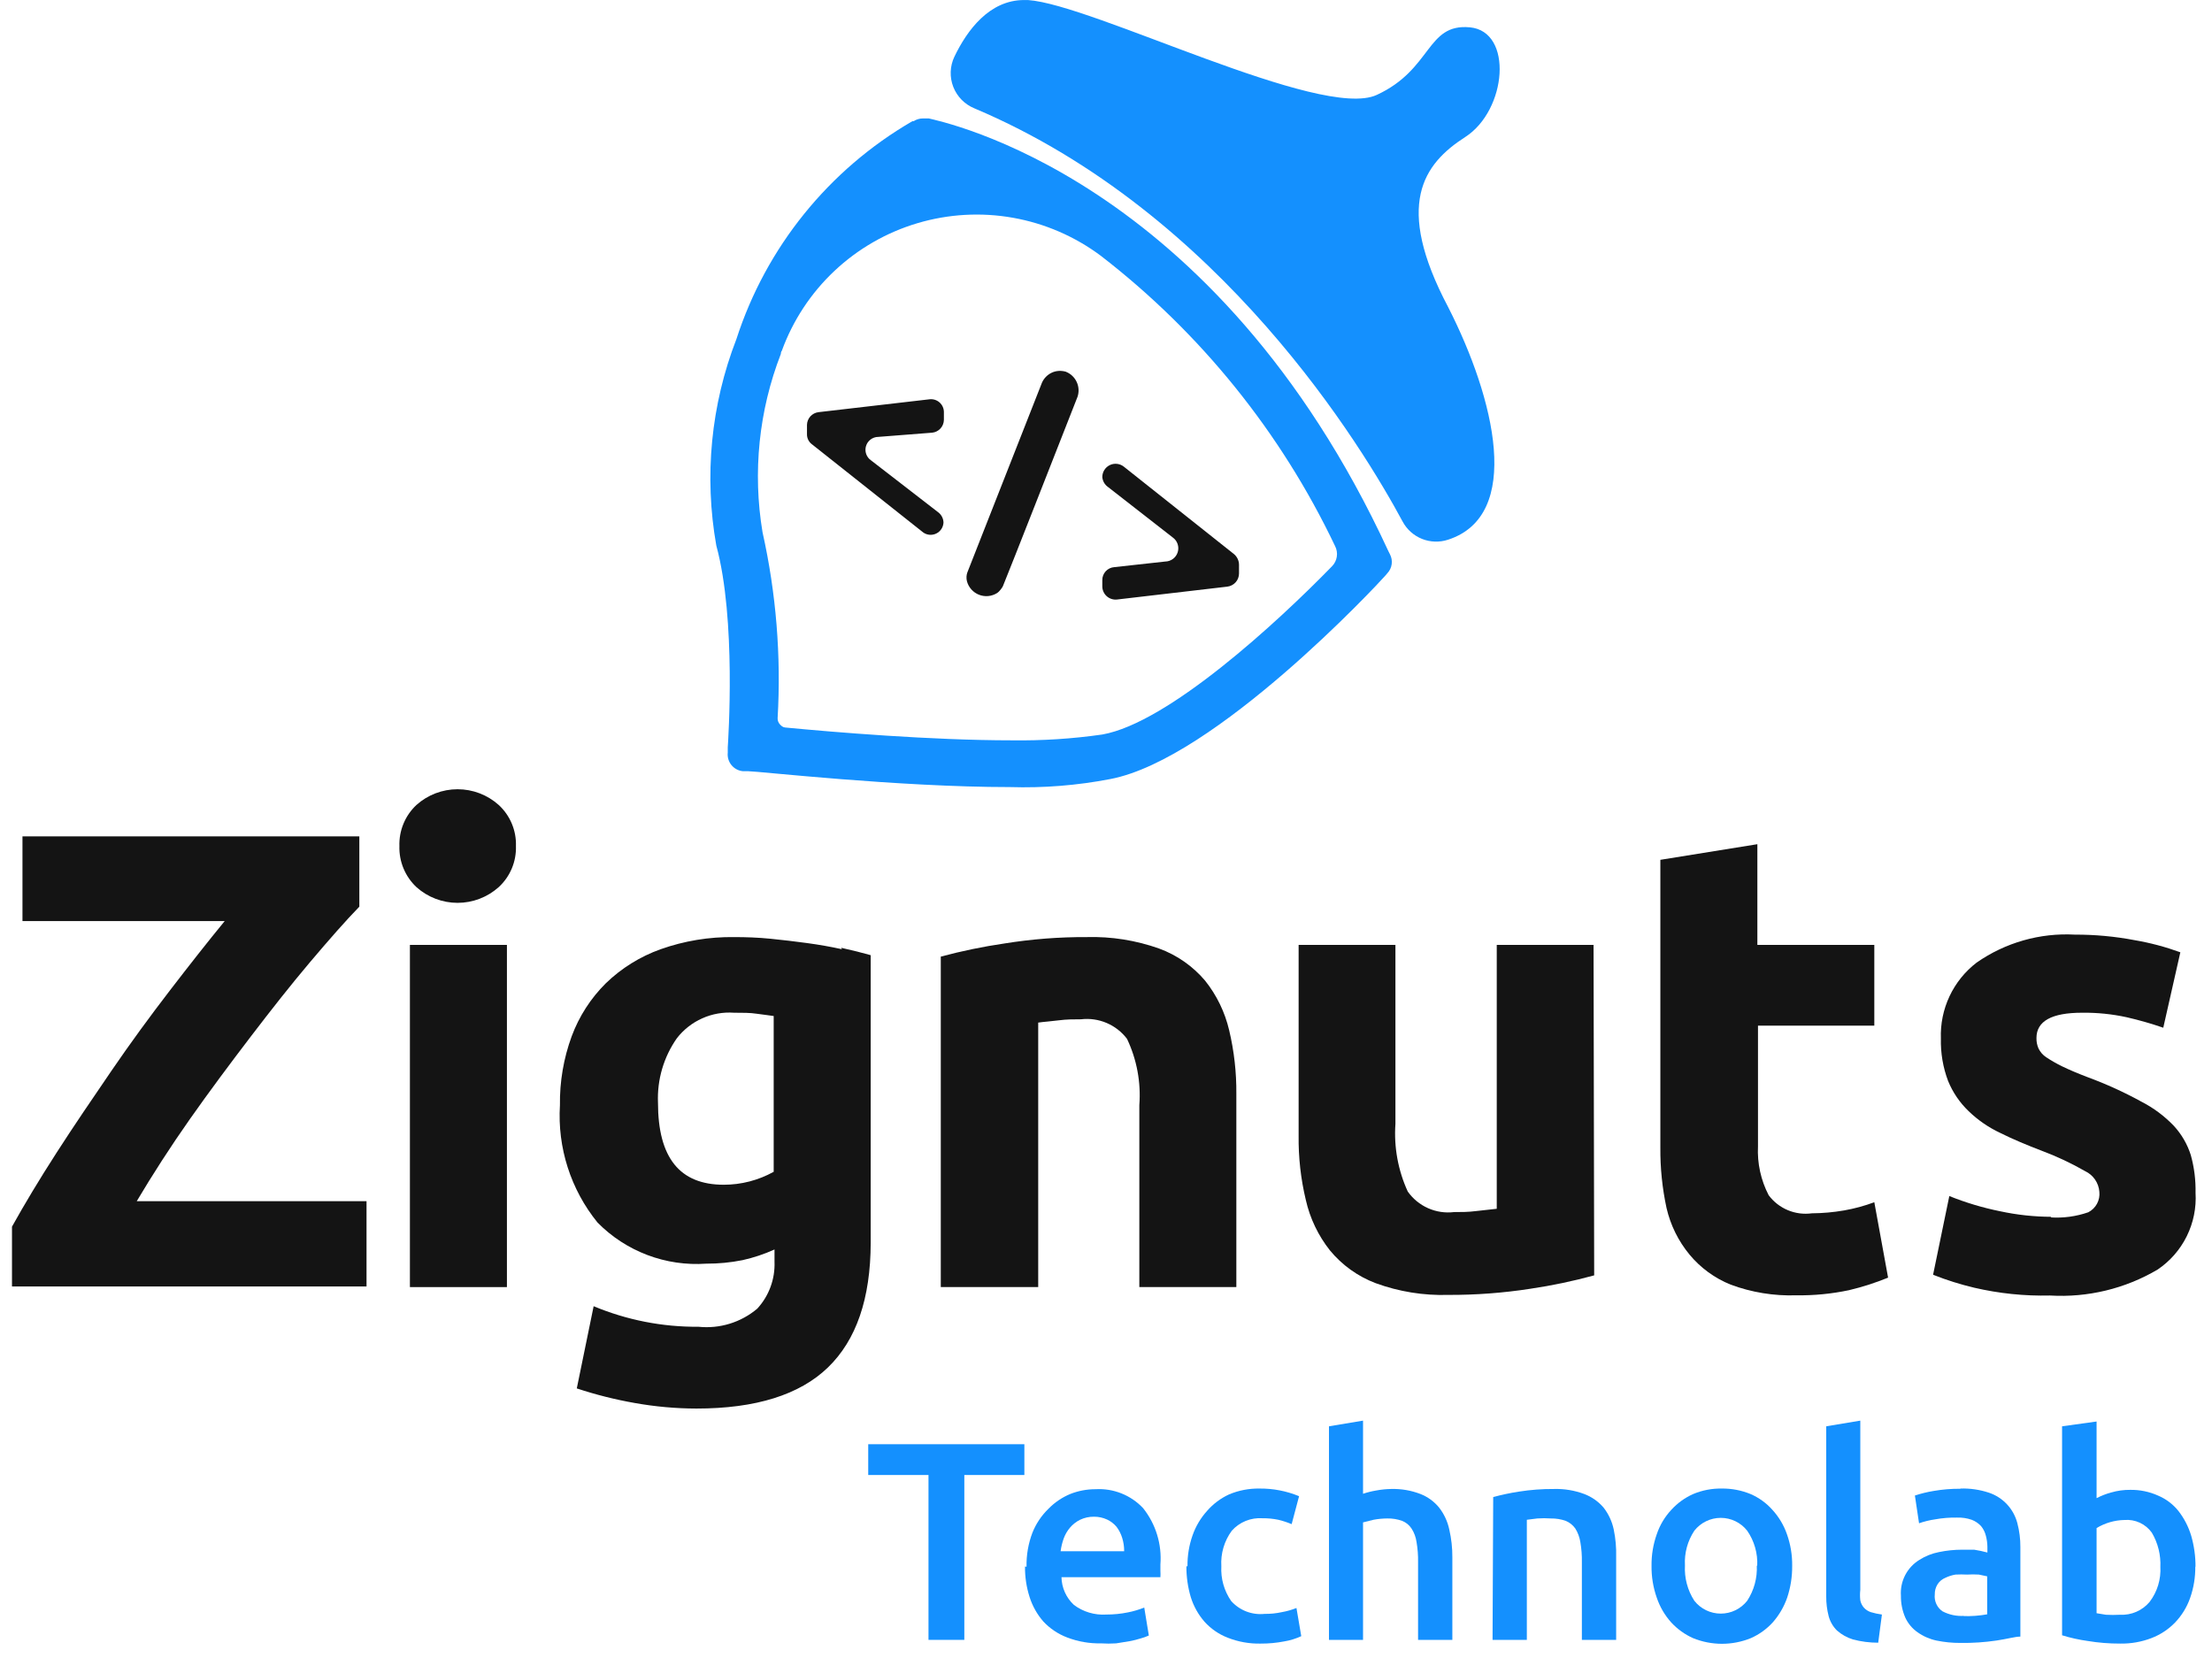 <svg xmlns="http://www.w3.org/2000/svg" width="1030" height="772" viewBox="0 0 1030 772" fill="none">
<path d="M167.321 422.216C160.909 428.819 153.252 437.528 144.352 448.056C135.451 458.583 126.264 470.259 116.693 482.796C107.123 495.333 97.552 508.158 88.461 521.078C79.369 533.998 70.947 547.109 63.673 559.359H170.67V599.076H5.581V571.227C11.323 560.891 18.214 549.406 26.349 536.773C34.484 524.14 43.097 511.507 51.998 498.492C60.898 485.476 69.894 473.226 79.082 461.263C88.269 449.3 96.787 438.485 104.635 428.915H10.462V389.485H167.321V422.216Z" fill="#141414"/>
<path d="M240.245 393.981C240.362 397.562 239.705 401.127 238.317 404.43C236.93 407.734 234.845 410.698 232.206 413.122C226.942 417.83 220.128 420.433 213.065 420.433C206.003 420.433 199.189 417.83 193.925 413.122C191.318 410.678 189.261 407.707 187.892 404.407C186.522 401.107 185.871 397.553 185.981 393.981C185.864 390.409 186.513 386.853 187.883 383.552C189.253 380.251 191.313 377.28 193.925 374.84C199.189 370.132 206.003 367.529 213.065 367.529C220.128 367.529 226.942 370.132 232.206 374.84C234.845 377.264 236.93 380.229 238.317 383.532C239.705 386.836 240.362 390.4 240.245 393.981" fill="#141414"/>
<path d="M236.046 440.018H190.874V599.365H236.046V440.018Z" fill="#141414"/>
<path d="M392.036 442.027C386.868 440.879 381.413 439.922 375.767 439.156C370.12 438.391 364.474 437.721 358.732 437.146C352.989 436.572 347.343 436.381 341.888 436.381C330.223 436.221 318.622 438.133 307.626 442.027C298.071 445.437 289.358 450.854 282.073 457.914C275.046 464.893 269.624 473.319 266.186 482.606C262.427 492.87 260.578 503.736 260.731 514.667C259.508 534.434 265.759 553.939 278.245 569.314C284.801 575.971 292.721 581.129 301.46 584.433C310.2 587.737 319.552 589.109 328.872 588.454C334.527 588.477 340.17 587.932 345.716 586.827C350.851 585.69 355.855 584.022 360.646 581.851V587.593C360.949 595.642 358.06 603.485 352.607 609.414C348.846 612.587 344.483 614.969 339.78 616.416C335.077 617.863 330.13 618.346 325.235 617.836C308.486 617.979 291.881 614.723 276.426 608.265L268.578 646.547C277.398 649.464 286.418 651.735 295.567 653.342C305.044 655.038 314.651 655.902 324.278 655.926C351.905 655.926 372.321 649.545 385.529 636.785C398.736 624.024 405.371 604.692 405.435 578.788V444.803C401.416 443.654 396.822 442.506 391.654 441.357M360.263 545.675C353.15 549.63 345.145 551.705 337.007 551.704C316.526 551.704 306.381 539.167 306.381 513.423C305.957 502.743 309.051 492.219 315.186 483.467C318.304 479.455 322.363 476.273 327.003 474.203C331.644 472.133 336.723 471.239 341.792 471.6C345.811 471.6 349.353 471.6 352.415 472.078C355.478 472.557 358.062 472.748 360.263 473.131V545.675Z" fill="#141414"/>
<path d="M438.07 445.471C447.831 442.851 457.738 440.806 467.739 439.346C480.396 437.31 493.2 436.318 506.02 436.379C517.516 436.06 528.971 437.877 539.804 441.739C548.088 444.788 555.44 449.932 561.146 456.668C566.541 463.432 570.366 471.31 572.343 479.733C574.657 489.45 575.781 499.413 575.693 509.401V599.363H530.52V514.665C531.333 504.036 529.354 493.38 524.778 483.753C522.306 480.501 519.028 477.952 515.268 476.357C511.507 474.763 507.396 474.178 503.34 474.661C500.086 474.661 496.641 474.661 493.004 475.139C489.368 475.618 486.114 475.809 483.434 476.192V599.363H438.07V445.471Z" fill="#141414"/>
<path d="M742.315 593.91C732.56 596.578 722.652 598.655 712.647 600.131C699.982 602.095 687.182 603.055 674.365 603.002C662.86 603.35 651.393 601.498 640.582 597.547C632.251 594.397 624.892 589.117 619.24 582.234C613.804 575.352 609.978 567.34 608.042 558.787C605.694 548.978 604.569 538.916 604.693 528.831V440.018H649.769V523.376C649.016 534.187 650.991 545.014 655.512 554.863C657.902 558.254 661.166 560.935 664.957 562.62C668.749 564.305 672.926 564.932 677.045 564.433C680.299 564.433 683.744 564.433 687.381 563.955C691.018 563.476 694.176 563.285 696.951 562.902V440.018H742.028L742.315 593.91Z" fill="#141414"/>
<path d="M773.132 400.396L818.304 393.122V440.017H872.76V477.629H818.591V533.807C818.206 541.706 819.923 549.566 823.568 556.584C825.859 559.657 828.932 562.058 832.467 563.539C836.002 565.021 839.869 565.527 843.666 565.006C848.703 564.975 853.728 564.527 858.691 563.666C863.489 562.827 868.198 561.546 872.76 559.838L879.172 594.962C873.271 597.376 867.191 599.328 860.988 600.8C852.904 602.508 844.654 603.31 836.392 603.192C825.989 603.53 815.62 601.84 805.862 598.216C798.423 595.215 791.846 590.414 786.722 584.243C781.508 577.933 777.838 570.495 776.003 562.518C774.013 553.273 773.05 543.837 773.132 534.381V400.396Z" fill="#141414"/>
<path d="M954.867 566.92C960.806 567.291 966.759 566.478 972.381 564.528C974.112 563.646 975.533 562.257 976.456 560.548C977.379 558.838 977.76 556.888 977.548 554.957C977.389 552.921 976.695 550.964 975.535 549.283C974.375 547.602 972.792 546.258 970.945 545.387C964.424 541.643 957.606 538.442 950.56 535.816C943.574 533.137 937.161 530.457 931.419 527.586C925.979 525.043 920.998 521.615 916.681 517.441C912.537 513.477 909.276 508.683 907.11 503.373C904.737 497.077 903.6 490.384 903.761 483.658C903.504 476.854 904.882 470.088 907.779 463.927C910.677 457.766 915.009 452.389 920.413 448.247C933.782 438.925 949.886 434.343 966.16 435.232C975.504 435.202 984.83 436.067 994.01 437.816C1001.25 439.055 1008.36 440.945 1015.26 443.462L1007.31 478.585C1001.73 476.656 996.039 475.026 990.277 473.705C983.456 472.221 976.489 471.515 969.509 471.599C955.345 471.599 948.263 475.523 948.263 483.371C948.219 485.048 948.545 486.715 949.22 488.252C950.031 489.932 951.289 491.356 952.857 492.367C955.218 493.931 957.68 495.337 960.226 496.578C963.384 498.109 967.404 499.832 972.189 501.65C980.787 504.819 989.137 508.626 997.168 513.039C1002.76 515.911 1007.84 519.696 1012.19 524.236C1015.82 528.156 1018.53 532.83 1020.14 537.922C1021.72 543.622 1022.46 549.522 1022.34 555.436C1022.76 562.427 1021.35 569.408 1018.24 575.687C1015.14 581.965 1010.45 587.323 1004.63 591.229C989.516 600.129 972.091 604.327 954.58 603.288C942.702 603.568 930.836 602.347 919.265 599.651C912.747 598.107 906.35 596.092 900.124 593.622L907.685 556.967C915.33 560.047 923.243 562.418 931.323 564.049C939.186 565.746 947.206 566.612 955.249 566.633" fill="#141414"/>
<path d="M476.988 672.533V686.871H449.025V763.643H432.348V686.871H404.283V672.533H476.988Z" fill="#1490FE"/>
<path d="M478.001 729.581C477.887 724.166 478.82 718.78 480.747 713.718C482.416 709.543 484.945 705.767 488.17 702.634C491.055 699.663 494.514 697.31 498.338 695.72C502.093 694.235 506.096 693.476 510.134 693.483C514.251 693.244 518.37 693.913 522.201 695.442C526.031 696.971 529.479 699.322 532.301 702.329C538.195 709.746 541.065 719.119 540.334 728.564C540.334 729.479 540.334 730.496 540.334 731.513C540.396 732.495 540.396 733.48 540.334 734.462H494.271C494.32 736.893 494.858 739.29 495.854 741.509C496.85 743.728 498.283 745.723 500.067 747.376C504.391 750.612 509.727 752.198 515.116 751.85C518.532 751.858 521.939 751.518 525.285 750.833C527.856 750.32 530.375 749.571 532.81 748.596L534.945 761.612C533.762 762.15 532.538 762.593 531.284 762.934C529.55 763.482 527.785 763.924 525.997 764.256L519.692 765.273C517.356 765.424 515.012 765.424 512.676 765.273C507.294 765.386 501.941 764.454 496.915 762.527C492.703 760.929 488.912 758.39 485.831 755.104C482.938 751.787 480.758 747.91 479.425 743.715C477.953 739.115 477.232 734.308 477.289 729.479M523.455 722.361C523.472 720.259 523.163 718.166 522.539 716.158C521.969 714.288 521.074 712.533 519.896 710.972C518.697 709.552 517.205 708.408 515.523 707.617C513.612 706.73 511.528 706.279 509.422 706.295C507.172 706.263 504.945 706.75 502.914 707.719C501.126 708.614 499.535 709.858 498.237 711.379C496.96 712.886 495.962 714.608 495.288 716.464C494.611 718.375 494.134 720.351 493.864 722.361H523.455Z" fill="#1490FE"/>
<path d="M552.944 729.378C552.876 724.499 553.668 719.646 555.282 715.041C556.758 710.792 559.075 706.884 562.095 703.55C564.912 700.322 568.376 697.724 572.264 695.924C576.767 694.03 581.615 693.095 586.5 693.178C592.811 693.119 599.07 694.329 604.905 696.737L601.448 709.753C599.438 708.91 597.363 708.23 595.245 707.719C592.802 707.221 590.314 706.983 587.822 707.008C585.164 706.826 582.5 707.254 580.033 708.258C577.566 709.263 575.361 710.817 573.586 712.804C570.066 717.585 568.338 723.452 568.705 729.378C568.393 735.126 570.003 740.814 573.281 745.546C575.214 747.707 577.632 749.378 580.337 750.421C583.042 751.464 585.956 751.849 588.839 751.546C591.539 751.583 594.234 751.31 596.872 750.732C599.203 750.325 601.486 749.678 603.685 748.8L605.922 761.918C603.401 763.089 600.733 763.91 597.99 764.358C594.372 765.059 590.694 765.399 587.008 765.375C581.758 765.491 576.538 764.557 571.654 762.63C567.531 761.029 563.84 758.487 560.875 755.207C557.96 751.866 555.778 747.952 554.469 743.716C553.096 739.061 552.411 734.231 552.435 729.378" fill="#1490FE"/>
<path d="M618.825 763.645V664.197L634.688 661.553V695.617C636.676 694.942 638.717 694.432 640.789 694.092C643.07 693.658 645.383 693.42 647.704 693.38C652.39 693.235 657.058 694.03 661.431 695.719C664.853 697.058 667.867 699.266 670.176 702.125C672.481 705.12 674.079 708.596 674.854 712.294C675.829 716.528 676.307 720.862 676.277 725.208V763.645H660.313V727.445C660.373 724.311 660.135 721.179 659.601 718.09C659.294 715.842 658.495 713.69 657.262 711.785C656.205 710.178 654.679 708.935 652.89 708.226C650.672 707.435 648.329 707.056 645.975 707.108C643.826 707.118 641.682 707.323 639.569 707.718L634.688 708.938V763.645H618.825Z" fill="#1490FE"/>
<path d="M695.3 697.143C699.249 696.07 703.255 695.222 707.299 694.601C712.714 693.748 718.189 693.34 723.67 693.381C728.455 693.256 733.218 694.05 737.703 695.72C741.214 697.054 744.328 699.258 746.753 702.126C749.063 705.117 750.663 708.594 751.431 712.294C752.291 716.474 752.666 720.739 752.549 725.005V763.646H736.585V727.446C736.645 724.312 736.407 721.179 735.873 718.09C735.521 715.854 734.726 713.711 733.534 711.786C732.414 710.196 730.861 708.961 729.06 708.227C726.84 707.445 724.498 707.066 722.145 707.108C720.046 706.96 717.94 706.96 715.841 707.108L710.96 707.719V763.646H694.995L695.3 697.143Z" fill="#1490FE"/>
<path d="M834.511 729.174C834.56 734.218 833.77 739.236 832.172 744.02C830.7 748.249 828.421 752.151 825.461 755.511C822.614 758.628 819.152 761.121 815.292 762.832C806.655 766.353 796.983 766.353 788.346 762.832C784.493 761.109 781.033 758.617 778.177 755.511C775.182 752.177 772.898 748.267 771.466 744.02C769.784 739.254 768.958 734.228 769.025 729.174C768.957 724.153 769.784 719.161 771.466 714.43C772.894 710.189 775.218 706.305 778.279 703.041C781.125 699.923 784.588 697.43 788.447 695.72C792.632 693.971 797.132 693.106 801.666 693.177C806.266 693.115 810.831 693.98 815.089 695.72C818.97 697.392 822.44 699.891 825.257 703.041C828.282 706.332 830.601 710.208 832.07 714.43C833.753 719.161 834.579 724.153 834.511 729.174M818.241 729.174C818.522 723.351 816.878 717.598 813.564 712.803C812.098 710.941 810.229 709.437 808.098 708.402C805.967 707.368 803.629 706.83 801.26 706.83C798.89 706.83 796.552 707.368 794.421 708.402C792.29 709.437 790.421 710.941 788.956 712.803C785.791 717.579 784.257 723.251 784.583 728.971C784.263 734.786 785.794 740.553 788.956 745.444C790.421 747.305 792.29 748.81 794.421 749.844C796.552 750.879 798.89 751.416 801.26 751.416C803.629 751.416 805.967 750.879 808.098 749.844C810.229 748.81 812.098 747.305 813.564 745.444C816.761 740.565 818.328 734.797 818.038 728.971" fill="#1490FE"/>
<path d="M874.573 764.967C870.592 764.969 866.627 764.456 862.777 763.442C860.037 762.591 857.507 761.17 855.354 759.272C853.491 757.42 852.157 755.103 851.49 752.561C850.718 749.573 850.342 746.496 850.372 743.41V664.197L866.235 661.553V740.359C866.052 741.981 866.052 743.618 866.235 745.24C866.483 746.479 867.043 747.634 867.862 748.595C868.743 749.577 869.865 750.312 871.116 750.731C872.813 751.237 874.547 751.611 876.302 751.849L874.573 764.967Z" fill="#1490FE"/>
<path d="M912.909 693.177C917.395 693.041 921.869 693.695 926.128 695.109C929.332 696.182 932.219 698.036 934.527 700.503C936.835 702.971 938.491 705.975 939.347 709.244C940.315 712.893 940.794 716.654 940.771 720.429V762.12C938.33 762.12 934.568 763.239 929.687 763.95C924.133 764.769 918.523 765.143 912.909 765.069C909.118 765.09 905.335 764.716 901.622 763.95C898.475 763.267 895.5 761.953 892.877 760.086C890.408 758.361 888.443 756.009 887.183 753.274C885.787 750.068 885.093 746.601 885.149 743.105C884.915 739.811 885.588 736.515 887.094 733.576C888.599 730.636 890.881 728.164 893.69 726.429C896.482 724.641 899.588 723.399 902.842 722.768C906.421 722.023 910.067 721.648 913.722 721.649H919.213C921.305 721.968 923.376 722.409 925.416 722.971V720.327C925.394 718.576 925.154 716.834 924.704 715.141C924.293 713.505 923.53 711.978 922.467 710.667C921.258 709.359 919.761 708.349 918.095 707.718C915.905 706.965 913.596 706.621 911.282 706.702C907.874 706.637 904.468 706.91 901.113 707.515C898.553 707.884 896.033 708.497 893.589 709.345L891.657 696.431C894.511 695.492 897.435 694.778 900.402 694.296C904.498 693.583 908.65 693.243 912.807 693.279M914.129 752.562C917.876 752.689 921.626 752.416 925.315 751.748V734.055L921.45 733.241C919.622 733.125 917.788 733.125 915.96 733.241C914.164 733.144 912.365 733.144 910.57 733.241C908.912 733.519 907.303 734.033 905.791 734.767C904.332 735.364 903.09 736.393 902.232 737.716C901.328 739.143 900.868 740.806 900.91 742.495C900.747 743.999 900.991 745.52 901.617 746.897C902.243 748.275 903.228 749.458 904.469 750.325C907.593 751.972 911.115 752.712 914.638 752.46" fill="#1490FE"/>
<path d="M1022.22 729.376C1022.29 734.431 1021.47 739.458 1019.78 744.223C1018.28 748.476 1015.88 752.359 1012.76 755.611C1009.67 758.787 1005.92 761.251 1001.78 762.831C997.139 764.605 992.202 765.468 987.237 765.373C982.161 765.392 977.093 764.984 972.086 764.153C968.055 763.593 964.077 762.709 960.188 761.509V664.196L976.255 661.959V697.651C978.424 696.528 980.708 695.641 983.068 695.007C985.941 694.168 988.922 693.757 991.914 693.787C996.36 693.716 1000.77 694.618 1004.83 696.43C1008.57 697.994 1011.86 700.477 1014.39 703.65C1017.03 707.057 1019.03 710.916 1020.28 715.039C1021.67 719.83 1022.36 724.796 1022.32 729.783M1005.95 729.783C1006.23 724.154 1004.85 718.566 1001.98 713.717C1000.55 711.721 998.629 710.129 996.402 709.096C994.175 708.062 991.718 707.623 989.271 707.819C984.676 707.902 980.185 709.201 976.255 711.581V751.239L980.627 751.951C982.795 752.069 984.968 752.069 987.135 751.951C989.748 752.091 992.357 751.622 994.757 750.58C997.157 749.539 999.282 747.954 1000.96 745.951C1004.55 741.235 1006.31 735.389 1005.95 729.478" fill="#1490FE"/>
<g clip-path="url(#clip0_1643_2)">
<path d="M365.556 338.774C364.539 338.679 363.782 338.015 363.104 337.252C362.426 336.488 362.065 335.496 362.093 334.476C363.777 305.424 361.414 276.279 355.072 247.875C350.402 219.93 353.344 191.245 363.591 164.824C363.591 164.824 363.591 163.796 364.059 163.329C369.206 149.197 377.598 136.463 388.562 126.149C399.527 115.834 412.758 108.225 427.199 103.93C441.639 99.635 456.886 98.773 471.72 101.415C486.553 104.056 500.561 110.127 512.621 119.141C559.101 155.036 596.461 201.344 621.68 254.321C622.45 255.83 622.729 257.542 622.477 259.217C622.226 260.892 621.456 262.446 620.276 263.663C594.719 289.915 543.982 336.625 513.277 342.043C499.327 344.044 485.242 344.95 471.151 344.753C433.706 344.753 387.93 340.922 365.556 338.774ZM429.774 55.148C428.212 55.148 426.683 55.602 425.375 56.455H424.813C385.893 79.02 356.716 115.159 342.902 157.911C331.038 188.498 327.8 221.746 333.541 254.041C342.902 288.42 339.064 344.846 338.877 348.022V350.451C338.76 351.49 338.853 352.542 339.15 353.544C339.446 354.546 339.94 355.48 340.603 356.289C341.265 357.098 342.084 357.767 343.009 358.257C343.934 358.746 344.948 359.046 345.991 359.14H348.519C353.012 359.14 418.167 366.52 470.215 366.52C485.908 367.011 501.606 365.758 517.021 362.783C565.887 353.441 641.713 271.884 644.896 268.241L646.019 266.933C647.109 265.776 647.812 264.309 648.03 262.736C648.248 261.162 647.97 259.56 647.236 258.151L646.487 256.657C565.7 81.772 437.825 56.549 432.489 55.148H431.647H429.774Z" fill="#1490FE"/>
<path d="M444.383 26.456C443.352 28.636 442.777 31.003 442.693 33.412C442.608 35.821 443.016 38.222 443.892 40.468C444.768 42.715 446.093 44.76 447.787 46.479C449.481 48.197 451.508 49.554 453.744 50.465C568.7 99.044 634.697 208.627 653.139 242.912C655.109 246.575 658.311 249.426 662.181 250.964C666.051 252.502 670.341 252.628 674.295 251.32C709.119 240.016 696.2 185.925 674.295 142.952C649.113 95.307 662.781 76.343 682.252 63.824C701.724 51.306 704.719 14.591 684.405 12.723C664.091 10.854 666.993 32.248 641.063 44.206C615.132 56.164 508.601 1.979 478.645 0.018H476.867C460.672 0.018 450.281 14.124 444.383 26.456Z" fill="#1490FE"/>
<path d="M429.966 248.012L378.105 206.916C377.383 206.388 376.795 205.698 376.388 204.901C375.982 204.105 375.768 203.224 375.765 202.329V197.836C375.799 196.376 376.356 194.977 377.336 193.894C378.315 192.812 379.652 192.117 381.101 191.938L432.775 185.947C433.614 185.841 434.466 185.914 435.275 186.162C436.085 186.409 436.832 186.825 437.469 187.382C438.106 187.939 438.617 188.625 438.97 189.394C439.322 190.163 439.508 190.998 439.515 191.845V195.495C439.5 196.986 438.94 198.419 437.939 199.523C436.938 200.628 435.567 201.326 434.085 201.487L408.903 203.452C407.628 203.47 406.392 203.893 405.374 204.662C404.356 205.431 403.61 206.504 403.245 207.726C402.879 208.948 402.913 210.255 403.342 211.456C403.77 212.657 404.571 213.69 405.627 214.405L436.987 238.651C437.696 239.212 438.273 239.922 438.677 240.731C439.082 241.54 439.304 242.427 439.327 243.331C439.28 244.397 438.948 245.431 438.367 246.326C437.786 247.221 436.976 247.944 436.022 248.421C435.067 248.898 434.003 249.112 432.938 249.04C431.874 248.968 430.848 248.613 429.966 248.012Z" fill="#141414"/>
<path d="M496.332 173.12C498.544 174.002 500.336 175.693 501.345 177.849C502.353 180.006 502.502 182.465 501.762 184.728C490.702 212.845 471.757 261.303 467.003 272.942C466.78 273.488 465.496 275.409 464.255 276.185C463.014 276.961 461.609 277.435 460.152 277.57C458.695 277.704 457.226 277.496 455.864 276.96C454.502 276.425 453.285 275.577 452.31 274.486C451.335 273.395 450.629 272.09 450.25 270.677C449.87 269.264 450.024 267.621 450.446 266.549C456.84 250.32 474.085 206.334 485.192 178.175C486.118 176.119 487.754 174.466 489.801 173.52C491.847 172.575 494.181 172.482 496.347 173.11" fill="#141414"/>
<path d="M546.044 250.257L515.901 226.76C515.156 226.232 514.536 225.548 514.083 224.756C513.631 223.964 513.356 223.082 513.279 222.173C513.274 221.009 513.598 219.868 514.214 218.88C514.829 217.892 515.711 217.098 516.757 216.59C517.804 216.081 518.973 215.878 520.13 216.005C521.286 216.131 522.384 216.582 523.296 217.305L574.595 258.026C575.309 258.625 575.887 259.369 576.29 260.208C576.694 261.047 576.914 261.963 576.936 262.894V267.013C576.944 268.544 576.384 270.024 575.364 271.166C574.343 272.307 572.935 273.029 571.413 273.192L520.113 279.183C519.248 279.275 518.374 279.184 517.547 278.915C516.72 278.646 515.959 278.205 515.314 277.622C514.669 277.039 514.154 276.326 513.804 275.531C513.453 274.735 513.274 273.874 513.279 273.004V270.196C513.251 268.669 513.807 267.188 514.833 266.057C515.86 264.926 517.28 264.23 518.802 264.111L542.58 261.49C543.886 261.472 545.152 261.04 546.197 260.257C547.242 259.474 548.012 258.38 548.396 257.133C548.781 255.885 548.761 254.548 548.338 253.312C547.915 252.077 547.112 251.007 546.044 250.257Z" fill="#141414"/>
</g>
<defs>
<clipPath id="clip0_1643_2">
<rect width="367.534" height="367.529" fill="white" transform="translate(330.776)"/>
</clipPath>
</defs>
</svg>

